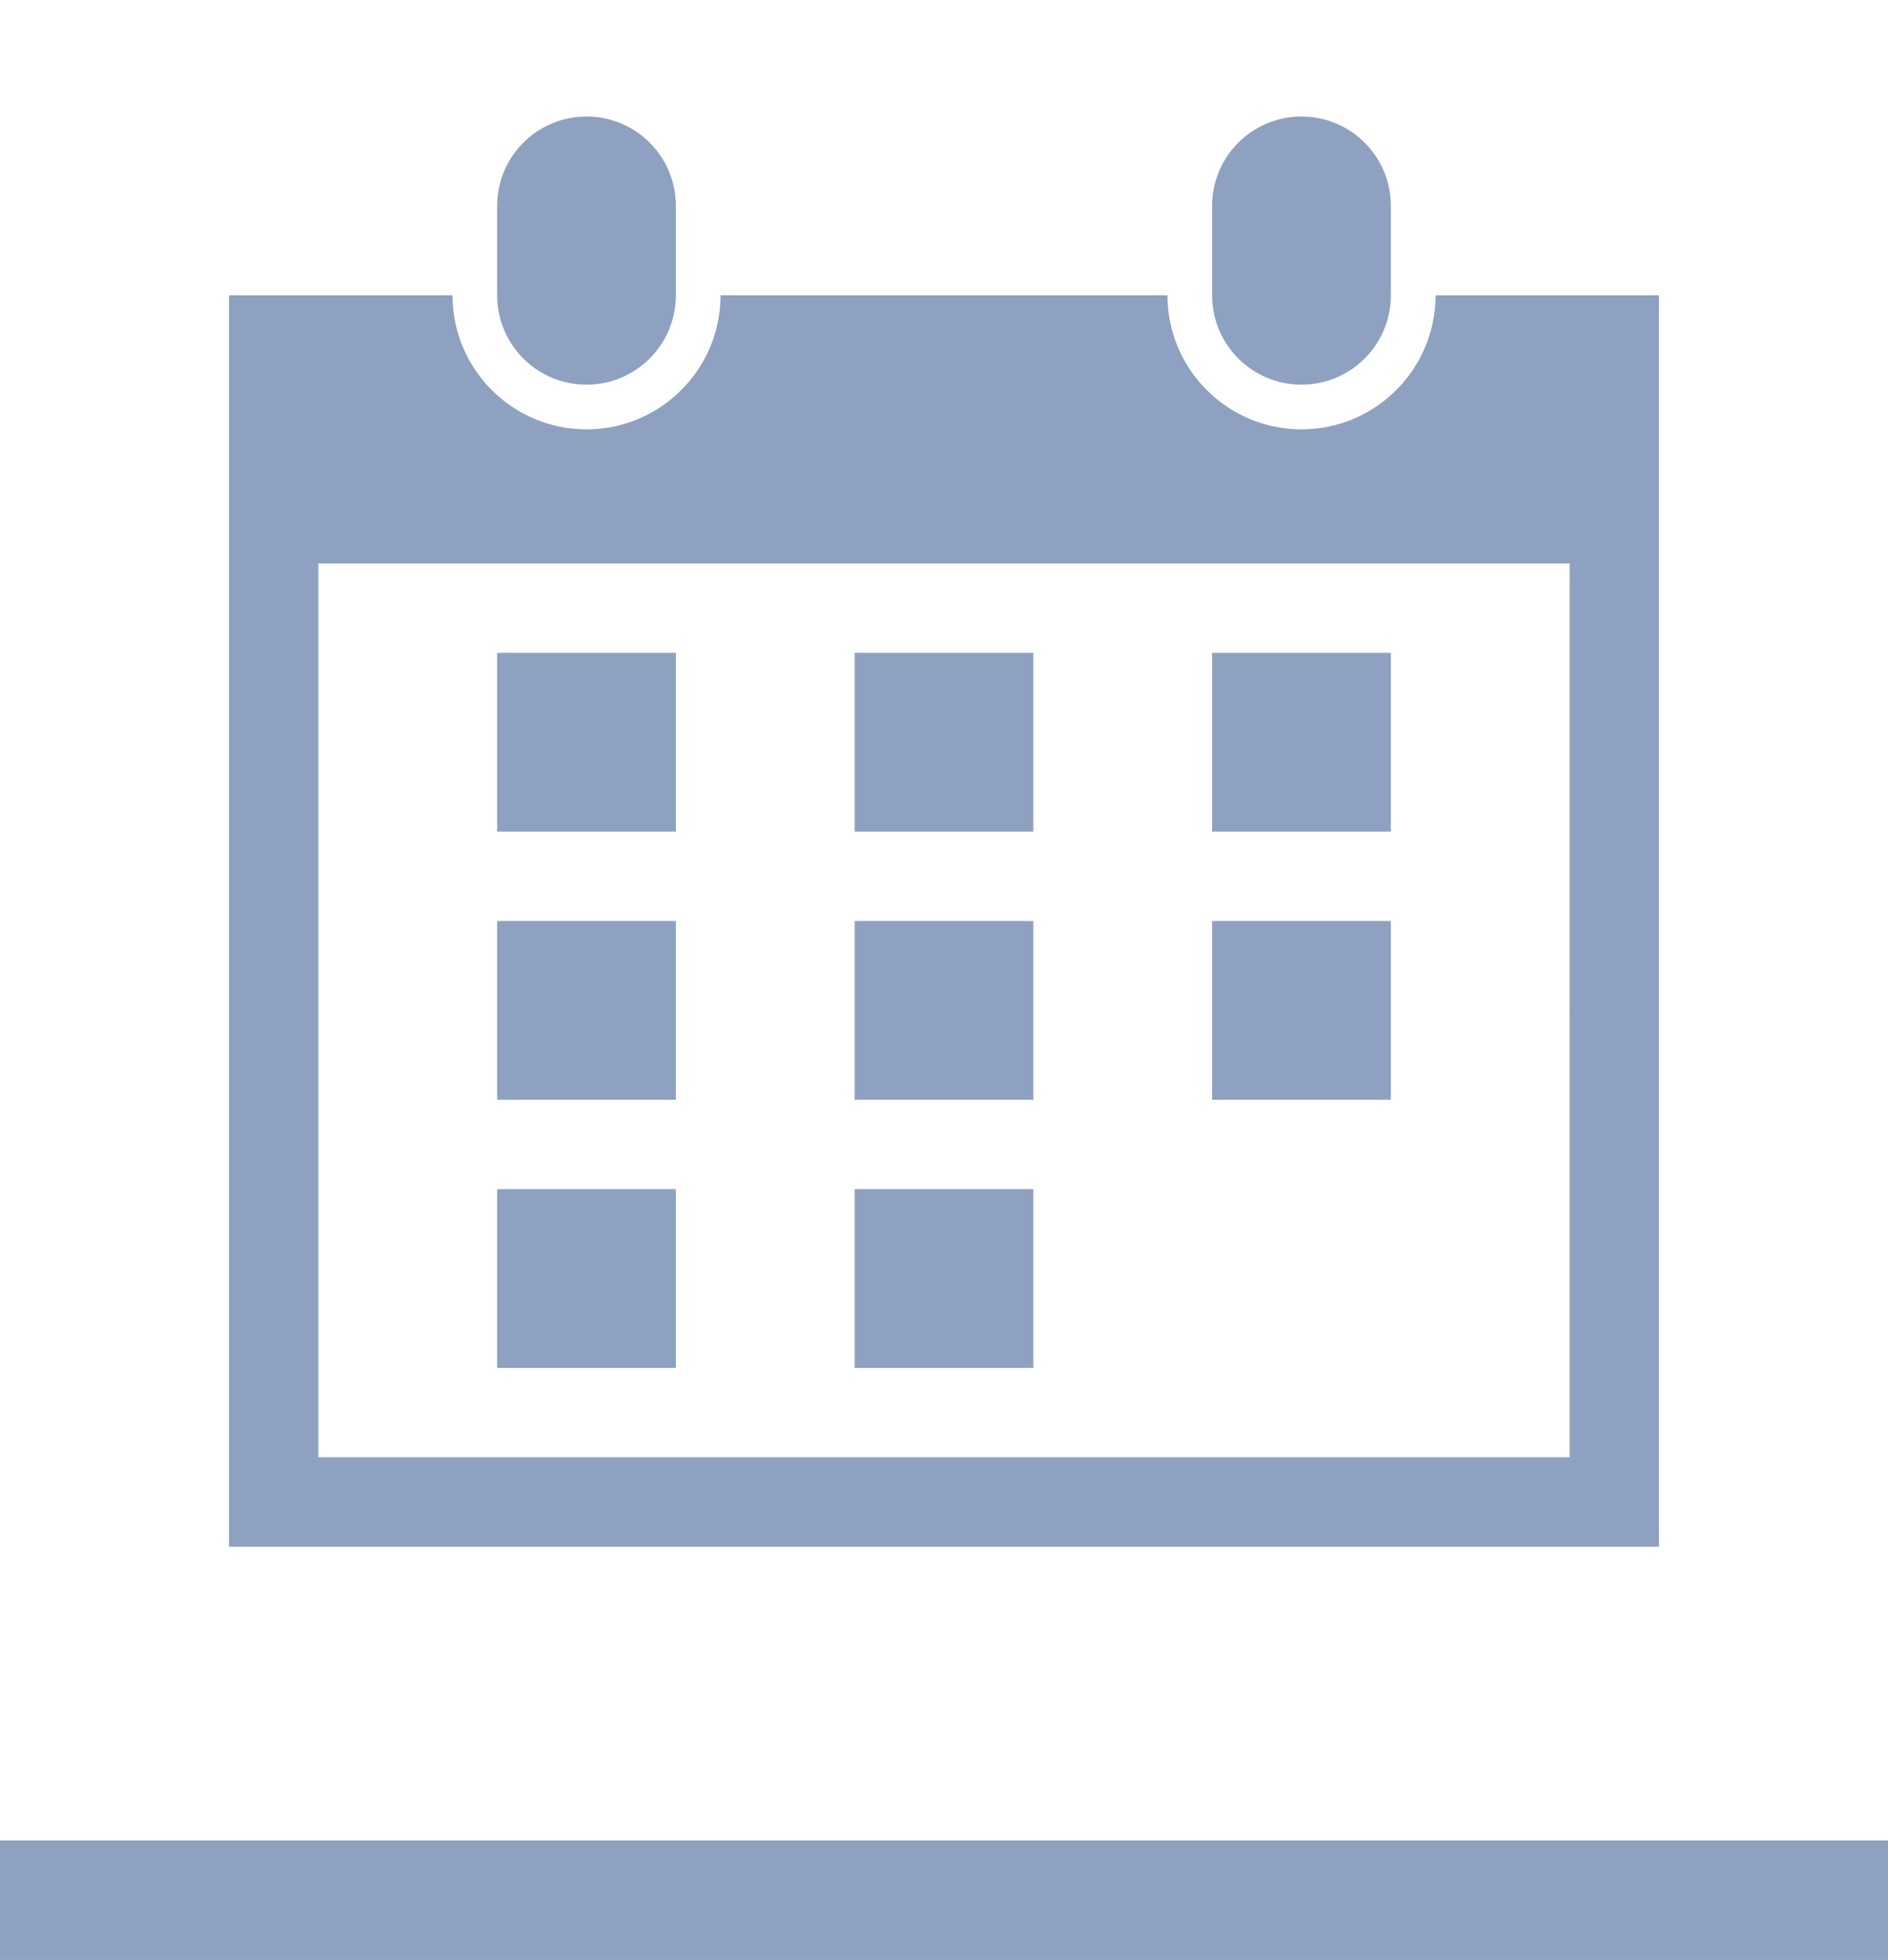 <?xml version="1.0" encoding="utf-8"?>
<!-- Generator: Adobe Illustrator 16.0.3, SVG Export Plug-In . SVG Version: 6.00 Build 0)  -->
<!DOCTYPE svg PUBLIC "-//W3C//DTD SVG 1.1//EN" "http://www.w3.org/Graphics/SVG/1.1/DTD/svg11.dtd">
<svg version="1.1" id="Layer_1" xmlns="http://www.w3.org/2000/svg" xmlns:xlink="http://www.w3.org/1999/xlink" x="0px" y="0px"
	 width="79px" height="82px" viewBox="0 0 79 82" enable-background="new 0 0 79 82" xml:space="preserve">
<g>
	<path fill="#8EA1C1" d="M28.281,34.792h-7.479v-7.479h7.479V34.792z M43.24,27.313h-7.48v7.479h7.479v-7.479H43.24z M58.198,27.313
		h-7.479v7.479h7.479V27.313z M28.281,38.532h-7.479v7.479h7.479V38.532z M43.24,38.532h-7.48v7.479h7.479v-7.479H43.24z
		 M58.198,38.532h-7.479v7.479h7.479V38.532z M28.281,49.751h-7.479v7.479h7.479V49.751z M43.24,49.751h-7.48v7.479h7.479v-7.479
		H43.24z M24.542,16.094c2.065,0,3.739-1.673,3.739-3.74V8.615c0-2.067-1.674-3.74-3.739-3.74s-3.74,1.672-3.74,3.74v3.738
		C20.802,14.422,22.477,16.094,24.542,16.094z M69.417,12.354V64.71H9.583V12.354h9.351c0,3.095,2.516,5.61,5.608,5.61
		s5.608-2.516,5.608-5.61H48.85c0,3.095,2.517,5.61,5.609,5.61s5.609-2.516,5.609-5.61H69.417z M65.678,23.573H13.322V60.97h52.354
		L65.678,23.573L65.678,23.573z M54.458,16.094c2.067,0,3.74-1.673,3.74-3.74V8.615c0-2.067-1.673-3.74-3.74-3.74
		s-3.739,1.672-3.739,3.74v3.738C50.719,14.422,52.393,16.094,54.458,16.094z"/>
	<rect y="77" fill="#8EA1C1" width="79" height="5"/>
</g>
</svg>
